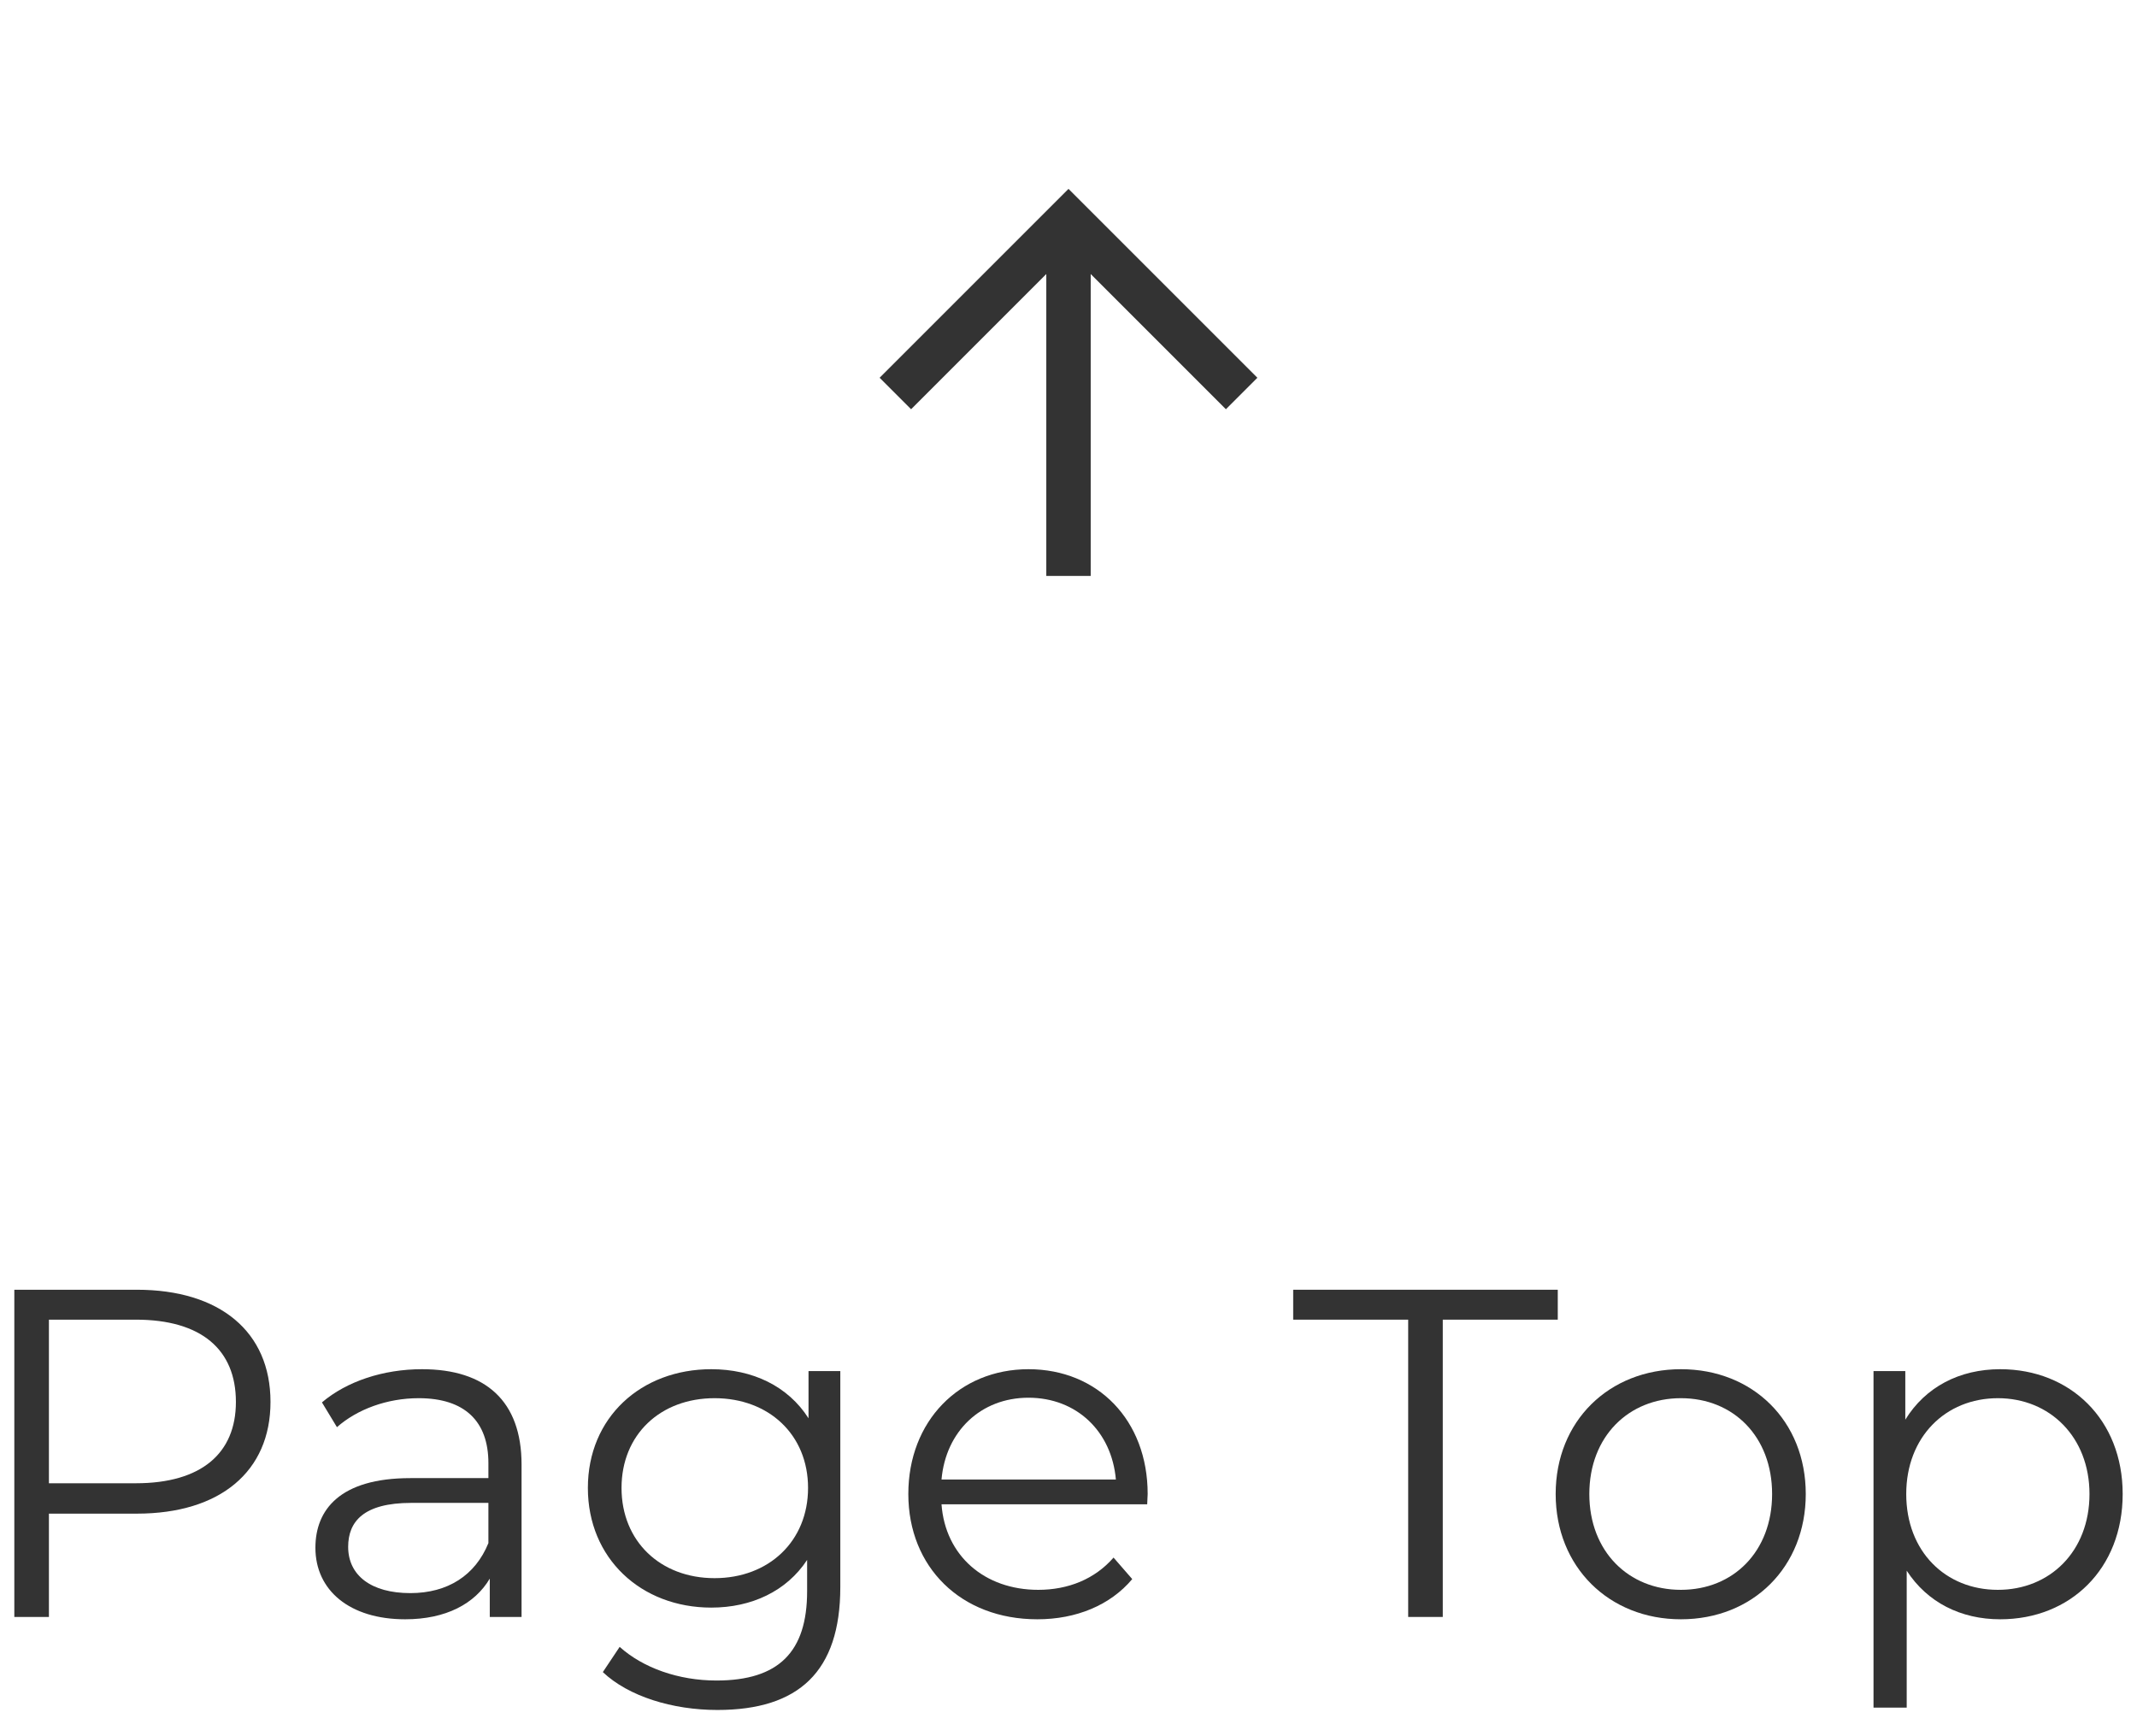 <svg width="64" height="52" viewBox="0 0 64 52" fill="none" xmlns="http://www.w3.org/2000/svg">
<g clip-path="url(#clip0_701_2855)">
<path d="M26.343 11.314L27.286 12.257L31.335 8.207L31.335 17.249L32.665 17.249L32.665 8.207L36.714 12.257L37.657 11.314L32 5.657L26.343 11.314Z" fill="#333333"/>
</g>
<path d="M4.097 38.628C6.589 38.628 8.101 39.888 8.101 41.988C8.101 44.074 6.589 45.334 4.097 45.334H1.465V48.428H0.429V38.628H4.097ZM4.069 44.424C6.029 44.424 7.065 43.528 7.065 41.988C7.065 40.42 6.029 39.524 4.069 39.524H1.465V44.424H4.069Z" fill="#333333"/>
<path d="M12.639 41.008C14.543 41.008 15.62 41.96 15.62 43.864V48.428H14.668V47.28C14.22 48.036 13.352 48.498 12.134 48.498C10.469 48.498 9.446 47.63 9.446 46.356C9.446 45.222 10.175 44.27 12.289 44.27H14.627V43.822C14.627 42.562 13.912 41.876 12.54 41.876C11.588 41.876 10.693 42.212 10.091 42.744L9.642 42.002C10.384 41.372 11.476 41.008 12.639 41.008ZM12.289 47.714C13.409 47.714 14.235 47.182 14.627 46.216V45.012H12.316C10.889 45.012 10.427 45.572 10.427 46.328C10.427 47.182 11.113 47.714 12.289 47.714Z" fill="#333333"/>
<path d="M24.214 41.064H25.166V47.532C25.166 50.066 23.92 51.214 21.484 51.214C20.14 51.214 18.824 50.808 18.054 50.08L18.558 49.324C19.258 49.954 20.322 50.332 21.456 50.332C23.318 50.332 24.172 49.478 24.172 47.658V46.72C23.556 47.658 22.506 48.148 21.302 48.148C19.202 48.148 17.606 46.678 17.606 44.564C17.606 42.45 19.202 41.008 21.302 41.008C22.534 41.008 23.598 41.512 24.214 42.478V41.064ZM21.4 47.266C23.024 47.266 24.2 46.16 24.2 44.564C24.2 42.968 23.024 41.876 21.4 41.876C19.776 41.876 18.614 42.968 18.614 44.564C18.614 46.16 19.776 47.266 21.4 47.266Z" fill="#333333"/>
<path d="M34.371 44.746C34.371 44.83 34.357 44.942 34.357 45.054H28.197C28.309 46.594 29.485 47.616 31.095 47.616C31.991 47.616 32.789 47.294 33.349 46.65L33.909 47.294C33.251 48.078 32.229 48.498 31.067 48.498C28.771 48.498 27.203 46.93 27.203 44.746C27.203 42.562 28.729 41.008 30.801 41.008C32.873 41.008 34.371 42.534 34.371 44.746ZM30.801 41.862C29.373 41.862 28.323 42.87 28.197 44.312H33.419C33.293 42.87 32.243 41.862 30.801 41.862Z" fill="#333333"/>
<path d="M42.173 48.428V39.524H38.729V38.628H46.653V39.524H43.209V48.428H42.173Z" fill="#333333"/>
<path d="M50.342 48.498C48.186 48.498 46.59 46.93 46.59 44.746C46.59 42.562 48.186 41.008 50.342 41.008C52.498 41.008 54.08 42.562 54.08 44.746C54.08 46.93 52.498 48.498 50.342 48.498ZM50.342 47.616C51.91 47.616 53.072 46.468 53.072 44.746C53.072 43.024 51.91 41.876 50.342 41.876C48.774 41.876 47.598 43.024 47.598 44.746C47.598 46.468 48.774 47.616 50.342 47.616Z" fill="#333333"/>
<path d="M59.903 41.008C62.003 41.008 63.571 42.52 63.571 44.746C63.571 46.986 62.003 48.498 59.903 48.498C58.727 48.498 57.719 47.994 57.103 47.042V51.144H56.109V41.064H57.061V42.52C57.663 41.54 58.685 41.008 59.903 41.008ZM59.833 47.616C61.387 47.616 62.577 46.468 62.577 44.746C62.577 43.038 61.387 41.876 59.833 41.876C58.265 41.876 57.089 43.038 57.089 44.746C57.089 46.468 58.265 47.616 59.833 47.616Z" fill="#333333"/>
<defs>
<clipPath id="clip0_701_2855">
<rect width="16" height="16" fill="white" transform="translate(20.686 11.314) rotate(-45)"/>
</clipPath>
</defs>
</svg>
